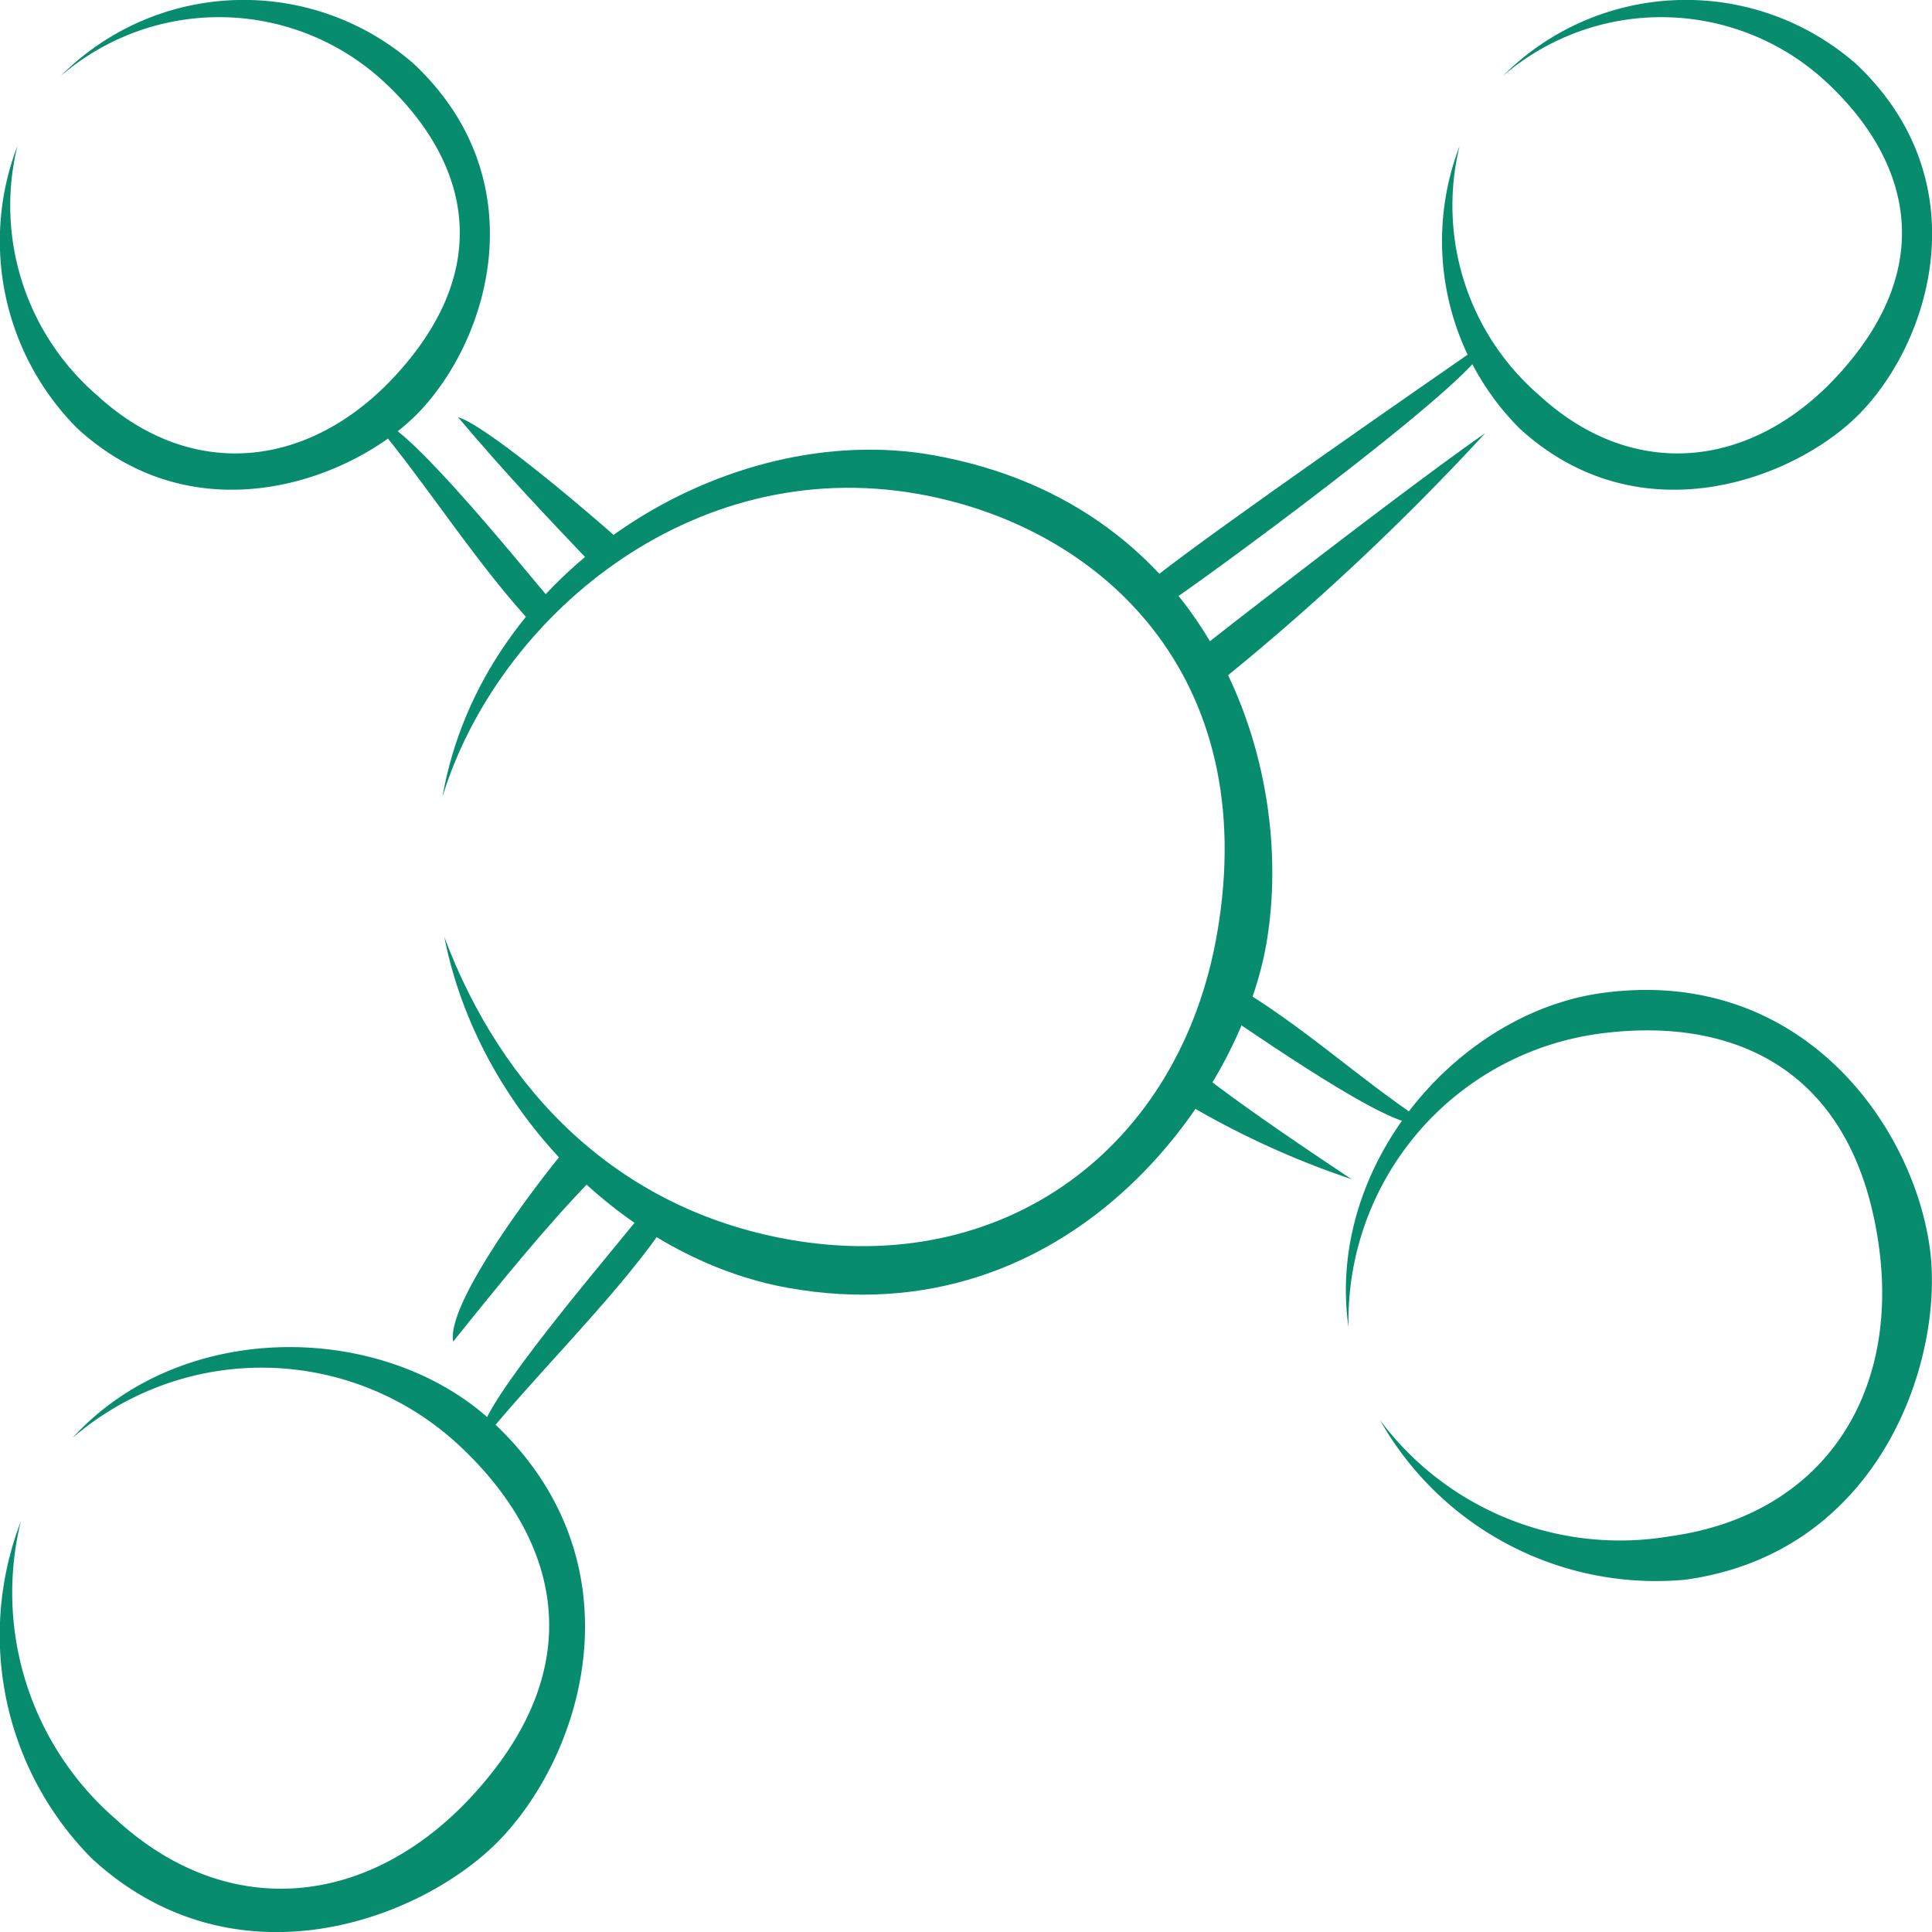 <svg xmlns="http://www.w3.org/2000/svg" width="67.938" height="67.938" viewBox="0 0 67.938 67.938">
  <g id="Group_2190" data-name="Group 2190" transform="translate(-43 -43)">
    <path id="Path_12622" data-name="Path 12622" d="M157.825,142.345c-7.242-1.293-15.863,3.982-17.261,12.014,1.9-6.223,8.676-12.09,16.753-10.647,6.369,1.137,12.07,6.357,10.485,15.464-1.311,7.532-7.489,12.1-15.073,10.746-6.029-1.077-10.08-5.245-12.1-10.638,1.2,6.114,6.358,11.318,12.1,12.344,9.821,1.754,15.856-6.638,16.806-12.095C170.617,153.307,167.646,144.1,157.825,142.345Z" transform="translate(-82.005 -83.338)" fill="#078d6e"/>
    <path id="Path_12623" data-name="Path 12623" d="M57.468,45.173a9.08,9.08,0,0,0-12.334.5,8.53,8.53,0,0,1,11.332.172c2.794,2.572,4.13,6.315.473,10.324-3.024,3.315-7.2,3.788-10.532.726a8.814,8.814,0,0,1-2.794-8.763,9.332,9.332,0,0,0,2.1,9.926c4.309,3.965,9.943,1.715,12.134-.687,2.5-2.74,3.933-8.235-.376-12.2Z" fill="#078d6e"/>
    <path id="Path_12624" data-name="Path 12624" d="M375.468,45.173a9.08,9.08,0,0,0-12.334.5,8.53,8.53,0,0,1,11.332.172c2.794,2.572,4.13,6.315.473,10.324-3.024,3.315-7.2,3.788-10.532.726a8.814,8.814,0,0,1-2.794-8.763,9.332,9.332,0,0,0,2.1,9.926c4.309,3.965,9.943,1.715,12.134-.687,2.5-2.74,3.933-8.235-.376-12.2Z" transform="translate(-267.286)" fill="#078d6e"/>
    <path id="Path_12625" data-name="Path 12625" d="M60.281,342.6c-3.8-3.493-10.88-3.621-14.732.6a10.189,10.189,0,0,1,13.535.205c3.337,3.072,4.933,7.544.565,12.331-3.613,3.96-8.605,4.524-12.579.867a10.528,10.528,0,0,1-3.338-10.467,11.147,11.147,0,0,0,2.5,11.856c5.146,4.737,11.876,2.048,14.493-.821C63.716,353.9,65.427,347.332,60.281,342.6Z" transform="translate(0 -249.635)" fill="#078d6e"/>
    <path id="Path_12626" data-name="Path 12626" d="M348.755,261.4c-5.109.707-9.714,6.092-8.906,11.75a10.189,10.189,0,0,1,8.768-10.314c4.493-.621,8.958.992,9.874,7.408.758,5.306-1.982,9.518-7.333,10.258a10.527,10.527,0,0,1-10.2-4.082,11.147,11.147,0,0,0,10.741,5.609c6.928-.958,9.134-7.861,8.585-11.705C359.659,265.941,355.683,260.445,348.755,261.4Z" transform="translate(-249.429 -183.48)" fill="#078d6e"/>
    <path id="Path_12627" data-name="Path 12627" d="M318.808,138.5c-2.3,1.595-7.5,5.608-9.808,7.416l.638,1.2A87.614,87.614,0,0,0,318.808,138.5Z" transform="translate(-223.579 -80.27)" fill="#078d6e"/>
    <path id="Path_12628" data-name="Path 12628" d="M309.562,118.5c-2.3,1.595-9.25,6.406-11.562,8.213l.638.8C300.679,126.107,310.12,119.138,309.562,118.5Z" transform="translate(-214.333 -63.459)" fill="#078d6e"/>
    <path id="Path_12629" data-name="Path 12629" d="M144,135c1.808,2.133,2.939,3.307,4.96,5.436l1.129-.75C148.067,137.871,144.877,135.239,144,135Z" transform="translate(-84.893 -77.328)" fill="#078d6e"/>
    <path id="Path_12630" data-name="Path 12630" d="M125.5,135.736c1.808,2.133,3.677,5.123,5.7,7.252l.732-.711C130.337,140.379,126.081,135.119,125.5,135.736Z" transform="translate(-69.343 -77.904)" fill="#078d6e"/>
    <path id="Path_12631" data-name="Path 12631" d="M305.737,279.976c-2.326-1.552-4.386-2.95-6.122-4.369l-.569,1.167A30.314,30.314,0,0,0,305.737,279.976Z" transform="translate(-215.212 -195.511)" fill="#078d6e"/>
    <path id="Path_12632" data-name="Path 12632" d="M318.553,264.68c-2.326-1.552-4.163-3.315-6.692-4.8l-.508.886c2.054,1.385,6.811,4.672,7.2,3.919Z" transform="translate(-225.556 -182.289)" fill="#078d6e"/>
    <path id="Path_12633" data-name="Path 12633" d="M142.847,304.315c1.749-2.181,3.321-4.112,4.885-5.718l-1.113-.828C145.061,299.694,142.62,303.148,142.847,304.315Z" transform="translate(-83.911 -214.139)" fill="#078d6e"/>
    <path id="Path_12634" data-name="Path 12634" d="M149.1,320.2c1.749-2.181,4.467-4.833,6.171-7.223l-.838-.424C152.869,314.478,148.379,319.746,149.1,320.2Z" transform="translate(-89.111 -226.565)" fill="#078d6e"/>
  </g>
</svg>
